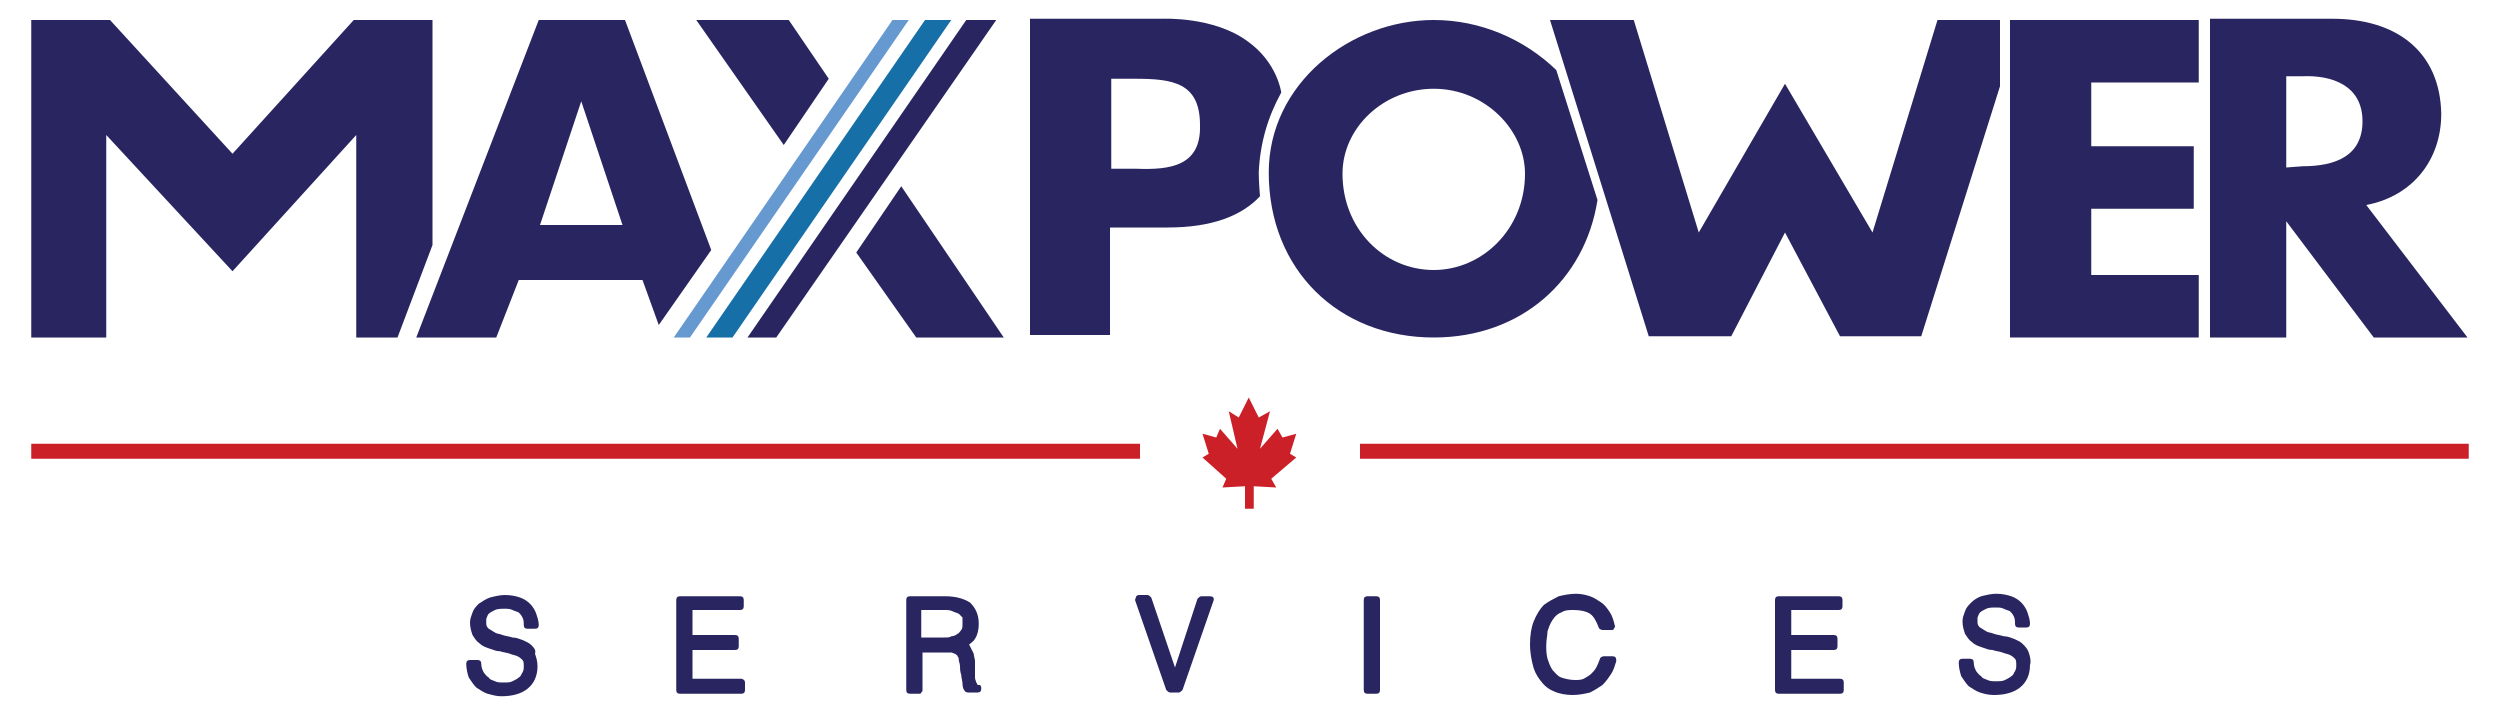 <?xml version="1.0" encoding="utf-8"?>
<!-- Generator: Adobe Illustrator 27.3.1, SVG Export Plug-In . SVG Version: 6.00 Build 0)  -->
<svg version="1.1" id="Layer_1" xmlns="http://www.w3.org/2000/svg" xmlns:xlink="http://www.w3.org/1999/xlink" x="0px" y="0px"
	 viewBox="0 0 200 57.2" style="enable-background:new 0 0 200 57.2;" xml:space="preserve">
<style type="text/css">
	.st0{fill-rule:evenodd;clip-rule:evenodd;fill:#CC2029;}
	.st1{fill:#CC2029;}
	.st2{fill:#6799D1;}
	.st3{fill:#176FA7;}
	.st4{fill:#282560;}
</style>
<g>
	<polygon class="st0" points="99.9,40.7 99.6,40.7 99.6,38.9 97.8,39 98.1,38.3 96.2,36.6 96.7,36.3 96.2,34.7 97.3,35 97.6,34.3 
		99,35.9 98.3,32.9 99.1,33.4 99.9,31.8 100.7,33.4 101.6,32.9 100.8,35.9 102.2,34.3 102.6,35 103.7,34.7 103.2,36.3 103.7,36.6 
		101.7,38.3 102.1,39 100.3,38.9 100.3,40.7 	"/>
	<rect x="108.8" y="35.5" class="st1" width="88.7" height="1.2"/>
	<rect x="2.5" y="35.5" class="st1" width="88.7" height="1.2"/>
	<polygon class="st2" points="71.4,1.6 53.9,27 55.2,27 72.7,1.6 	"/>
	<polygon class="st3" points="74,1.6 56.5,27 58.6,27 76.1,1.6 	"/>
	<path class="st4" d="M42.5,51.6c-0.2-0.2-0.5-0.3-0.7-0.4c-0.3-0.1-0.5-0.2-0.8-0.2c-0.3-0.1-0.5-0.1-0.8-0.2
		c-0.2-0.1-0.5-0.1-0.6-0.2c-0.2-0.1-0.3-0.2-0.5-0.3c-0.1-0.1-0.2-0.2-0.2-0.4c0-0.2,0-0.3,0-0.4c0.1-0.2,0.1-0.3,0.2-0.4
		c0.1-0.1,0.3-0.2,0.5-0.3c0.2-0.1,0.5-0.1,0.8-0.1c0.2,0,0.4,0,0.6,0.1c0.2,0.1,0.3,0.1,0.5,0.2c0.1,0.1,0.2,0.2,0.3,0.4
		s0.1,0.4,0.1,0.6c0,0.2,0.1,0.3,0.3,0.3h0.6c0.2,0,0.3-0.1,0.3-0.3c0-0.3-0.1-0.6-0.2-0.9c-0.1-0.3-0.3-0.6-0.5-0.8
		c-0.2-0.2-0.5-0.4-0.8-0.5c-0.3-0.1-0.7-0.2-1.2-0.2c-0.4,0-0.8,0.1-1.2,0.2c-0.3,0.1-0.6,0.3-0.9,0.5c-0.2,0.2-0.4,0.4-0.5,0.7
		c-0.1,0.3-0.2,0.5-0.2,0.8c0,0.4,0.1,0.7,0.2,1c0.2,0.3,0.3,0.5,0.6,0.7c0.2,0.2,0.5,0.3,0.8,0.4c0.3,0.1,0.5,0.2,0.8,0.2
		c0.3,0.1,0.5,0.1,0.8,0.2c0.2,0.1,0.4,0.1,0.6,0.2c0.2,0.1,0.3,0.2,0.4,0.3c0.1,0.1,0.1,0.3,0.1,0.5c0,0.2,0,0.3-0.1,0.5
		c-0.1,0.1-0.1,0.3-0.3,0.4c-0.1,0.1-0.3,0.2-0.5,0.3c-0.2,0.1-0.4,0.1-0.7,0.1c-0.3,0-0.5,0-0.7-0.1c-0.2-0.1-0.4-0.1-0.5-0.3
		c-0.2-0.1-0.3-0.3-0.4-0.4c-0.1-0.2-0.2-0.4-0.2-0.7c0-0.2-0.1-0.3-0.3-0.3h-0.6c-0.2,0-0.3,0.1-0.3,0.3c0,0.4,0.1,0.8,0.2,1.1
		c0.2,0.3,0.4,0.6,0.6,0.8c0.3,0.2,0.6,0.4,0.9,0.5c0.4,0.1,0.7,0.2,1.1,0.2c0.9,0,1.6-0.2,2.1-0.6c0.5-0.4,0.8-1,0.8-1.8
		c0-0.4-0.1-0.7-0.2-1C42.9,52,42.7,51.8,42.5,51.6"/>
	<path class="st4" d="M59.3,54.3h-3.9V52h3.4c0.2,0,0.3-0.1,0.3-0.3v-0.6c0-0.2-0.1-0.3-0.3-0.3h-3.4v-2h3.8c0.2,0,0.3-0.1,0.3-0.3
		V48c0-0.2-0.1-0.3-0.3-0.3h-4.8c-0.2,0-0.3,0.1-0.3,0.3v7.2c0,0.2,0.1,0.3,0.3,0.3h4.9c0.2,0,0.3-0.1,0.3-0.3v-0.6
		C59.6,54.4,59.4,54.3,59.3,54.3"/>
	<path class="st4" d="M78.2,54.8c0,0,0-0.1-0.1-0.2c0-0.1-0.1-0.2-0.1-0.4c0-0.2,0-0.4,0-0.7c0-0.2,0-0.4,0-0.6
		c0-0.2-0.1-0.4-0.1-0.6c-0.1-0.2-0.2-0.4-0.3-0.6c0-0.1-0.1-0.1-0.1-0.1c0.2-0.2,0.4-0.3,0.5-0.5c0.2-0.3,0.3-0.7,0.3-1.2
		c0-0.8-0.3-1.3-0.7-1.7c-0.5-0.3-1.1-0.5-2-0.5h-2.8c-0.2,0-0.3,0.1-0.3,0.3v7.2c0,0.2,0.1,0.3,0.3,0.3h0.7l0,0
		c0.1,0,0.2,0,0.2-0.1c0.1-0.1,0.1-0.1,0.1-0.2v-3h1.9c0.2,0,0.3,0,0.4,0c0.1,0,0.2,0.1,0.3,0.1c0.1,0.1,0.2,0.1,0.2,0.2
		c0.1,0.1,0.1,0.2,0.1,0.3c0,0.1,0.1,0.3,0.1,0.5c0,0.2,0,0.4,0.1,0.7c0,0.2,0.1,0.5,0.1,0.7c0,0.3,0.1,0.5,0.2,0.6
		c0.1,0.1,0.2,0.1,0.3,0.1l0,0h0.7c0.2,0,0.3-0.1,0.3-0.3v-0.1c0-0.1-0.1-0.2-0.1-0.2C78.2,54.8,78.2,54.8,78.2,54.8 M77,49.9
		c0,0.2,0,0.4-0.1,0.5c-0.1,0.1-0.2,0.3-0.3,0.3c-0.1,0.1-0.3,0.2-0.5,0.2C76,51,75.8,51,75.5,51h-1.8v-2.2h1.9c0.2,0,0.4,0,0.6,0.1
		s0.3,0.1,0.5,0.2c0.1,0.1,0.2,0.2,0.3,0.3C77,49.5,77,49.7,77,49.9"/>
	<path class="st4" d="M96.8,47.7L96.8,47.7h-0.7c-0.1,0-0.2,0.1-0.3,0.2L94,53.4l-1.9-5.6c-0.1-0.1-0.2-0.2-0.3-0.2h-0.7
		c-0.1,0-0.2,0.1-0.2,0.1S90.8,48,90.8,48l2.5,7.2c0.1,0.1,0.2,0.2,0.3,0.2h0.7c0.1,0,0.2-0.1,0.3-0.2l2.5-7.2c0,0,0-0.1,0-0.1
		C97.1,47.8,97,47.7,96.8,47.7"/>
	<path class="st4" d="M110.1,47.7h-0.7c-0.2,0-0.3,0.1-0.3,0.3v7.2c0,0.2,0.1,0.3,0.3,0.3h0.7c0.2,0,0.3-0.1,0.3-0.3v-7.2
		C110.4,47.8,110.3,47.7,110.1,47.7"/>
	<path class="st4" d="M129,52.5L129,52.5h-0.7c-0.1,0-0.3,0.1-0.3,0.2c-0.1,0.3-0.2,0.5-0.3,0.7c-0.1,0.2-0.3,0.4-0.4,0.5
		s-0.4,0.3-0.6,0.4c-0.2,0.1-0.5,0.1-0.7,0.1c-0.4,0-0.8-0.1-1.1-0.2s-0.5-0.4-0.7-0.6c-0.2-0.3-0.3-0.6-0.4-0.9
		c-0.1-0.4-0.1-0.7-0.1-1.1c0-0.4,0.1-0.8,0.1-1.1c0.1-0.3,0.2-0.6,0.4-0.9c0.2-0.3,0.4-0.5,0.7-0.6c0.3-0.2,0.6-0.2,1-0.2
		c0.5,0,1,0.1,1.3,0.3c0.3,0.2,0.5,0.6,0.7,1.1c0,0.1,0.2,0.2,0.3,0.2h0.7c0.1,0,0.2,0,0.2-0.1c0.1-0.1,0.1-0.2,0.1-0.2
		c-0.1-0.4-0.2-0.8-0.4-1.1c-0.2-0.3-0.4-0.6-0.7-0.8c-0.3-0.2-0.6-0.4-0.9-0.5c-0.3-0.1-0.7-0.2-1.1-0.2c-0.5,0-1,0.1-1.4,0.2
		c-0.4,0.2-0.8,0.4-1.2,0.7c-0.3,0.3-0.6,0.8-0.8,1.3c-0.2,0.5-0.3,1.1-0.3,1.9c0,0.5,0.1,1.1,0.2,1.5c0.1,0.5,0.3,0.9,0.6,1.3
		c0.3,0.4,0.6,0.7,1.1,0.9c0.4,0.2,1,0.3,1.5,0.3c0.5,0,1-0.1,1.4-0.2c0.4-0.2,0.7-0.4,1-0.6c0.3-0.3,0.5-0.6,0.7-0.9
		c0.2-0.3,0.3-0.7,0.4-1c0,0,0-0.1,0-0.1C129.3,52.6,129.2,52.5,129,52.5"/>
	<path class="st4" d="M147.2,54.3h-3.9V52h3.4c0.2,0,0.3-0.1,0.3-0.3v-0.6c0-0.2-0.1-0.3-0.3-0.3h-3.4v-2h3.8c0.2,0,0.3-0.1,0.3-0.3
		V48c0-0.2-0.1-0.3-0.3-0.3h-4.8c-0.2,0-0.3,0.1-0.3,0.3v7.2c0,0.2,0.1,0.3,0.3,0.3h4.9c0.2,0,0.3-0.1,0.3-0.3v-0.6
		C147.5,54.4,147.4,54.3,147.2,54.3"/>
	<path class="st4" d="M162.3,52.2c-0.1-0.3-0.3-0.5-0.5-0.7c-0.2-0.2-0.5-0.3-0.7-0.4c-0.3-0.1-0.5-0.2-0.8-0.2
		c-0.3-0.1-0.5-0.1-0.8-0.2c-0.2-0.1-0.5-0.1-0.6-0.2c-0.2-0.1-0.3-0.2-0.5-0.3c-0.1-0.1-0.2-0.2-0.2-0.4c0-0.2,0-0.3,0-0.4
		c0.1-0.2,0.1-0.3,0.2-0.4c0.1-0.1,0.3-0.2,0.5-0.3c0.2-0.1,0.5-0.1,0.8-0.1c0.2,0,0.4,0,0.6,0.1c0.2,0.1,0.3,0.1,0.5,0.2
		c0.1,0.1,0.2,0.2,0.3,0.4c0.1,0.2,0.1,0.4,0.1,0.6c0,0.2,0.1,0.3,0.3,0.3h0.6c0.2,0,0.3-0.1,0.3-0.3c0-0.3-0.1-0.6-0.2-0.9
		c-0.1-0.3-0.3-0.6-0.5-0.8c-0.2-0.2-0.5-0.4-0.8-0.5c-0.3-0.1-0.7-0.2-1.2-0.2c-0.4,0-0.8,0.1-1.2,0.2c-0.3,0.1-0.6,0.3-0.8,0.5
		c-0.2,0.2-0.4,0.4-0.5,0.7c-0.1,0.3-0.2,0.5-0.2,0.8c0,0.4,0.1,0.7,0.2,1c0.2,0.3,0.3,0.5,0.6,0.7c0.2,0.2,0.5,0.3,0.8,0.4
		c0.3,0.1,0.5,0.2,0.8,0.2c0.3,0.1,0.5,0.1,0.8,0.2c0.2,0.1,0.4,0.1,0.6,0.2c0.2,0.1,0.3,0.2,0.4,0.3c0.1,0.1,0.1,0.3,0.1,0.5
		c0,0.2,0,0.3-0.1,0.5c-0.1,0.1-0.1,0.3-0.3,0.4c-0.1,0.1-0.3,0.2-0.5,0.3c-0.2,0.1-0.4,0.1-0.7,0.1c-0.3,0-0.5,0-0.7-0.1
		c-0.2-0.1-0.4-0.1-0.5-0.3c-0.2-0.1-0.3-0.3-0.4-0.4c-0.1-0.2-0.2-0.4-0.2-0.7c0-0.2-0.1-0.3-0.3-0.3H157c-0.2,0-0.3,0.1-0.3,0.3
		c0,0.4,0.1,0.8,0.2,1.1c0.2,0.3,0.4,0.6,0.6,0.8c0.3,0.2,0.6,0.4,0.9,0.5c0.3,0.1,0.7,0.2,1.1,0.2c0.9,0,1.6-0.2,2.1-0.6
		c0.5-0.4,0.8-1,0.8-1.8C162.5,52.9,162.4,52.5,162.3,52.2"/>
	<polygon class="st4" points="72.1,14.9 68.5,20.2 73.3,27 80.3,27 	"/>
	<path class="st4" d="M102.5,7.4c0,0-0.3-2.4-2.7-4.1c-2.7-2-6.8-1.8-6.8-1.8H82.4v25.3h6.4v-8.6h4.6c3.5,0,5.9-0.9,7.4-2.5
		c0,0-0.1-1.1-0.1-1.9C100.8,11.5,101.4,9.4,102.5,7.4 M90.9,13.5h-2V6.3h1.9c3,0,5.2,0.3,5.2,3.7C96.1,13.3,93.6,13.6,90.9,13.5"/>
	<path class="st4" d="M50,1.6h-6.9L33.3,27l6.4,0l1.8-4.6h9.9l1.3,3.6l4.2-6L50,1.6z M43.2,18l3.3-9.9l3.3,9.9H43.2z"/>
	<polygon class="st4" points="175.9,6.6 175.9,1.6 160.8,1.6 160.8,27 175.9,27 175.9,22 167.3,22 167.3,16.7 175.5,16.7 
		175.5,11.7 167.3,11.7 167.3,6.6 	"/>
	<polygon class="st4" points="155,1.6 149.8,18.6 142.8,6.7 135.9,18.6 130.7,1.6 124,1.6 131.9,26.9 138.5,26.9 142.8,18.6 
		147.2,26.9 153.7,26.9 160,6.9 160,1.6 	"/>
	<path class="st4" d="M124.5,5.6c-2.6-2.5-6.1-4-9.8-4c-6.7,0-13.2,5.1-13.2,12.2c0,7.8,5.6,13.2,13.2,13.2c7,0,12.1-4.6,13.1-11
		L124.5,5.6z M114.7,21.6c-4,0-7.3-3.3-7.3-7.7c0-3.7,3.3-6.8,7.3-6.8c4.1,0,7.3,3.3,7.3,6.8C122,18.3,118.6,21.6,114.7,21.6"/>
	<path class="st4" d="M189.3,16.4c3.7-0.7,6-3.6,6-7.3c-0.1-5-3.6-7.6-8.7-7.6h-9.8V27h6.1v-9.3l7,9.3h7.5L189.3,16.4z M184.2,13.3
		l-1.3,0.1V6.1h1.3c2.3-0.1,4.8,0.7,4.8,3.6C189,12.5,186.8,13.3,184.2,13.3"/>
	<polygon class="st4" points="28.3,1.6 18.6,12.3 8.8,1.6 2.5,1.6 2.5,27 8.5,27 8.5,10.8 18.6,21.7 28.5,10.8 28.5,27 31.8,27 
		34.6,19.6 34.6,1.6 	"/>
	<polygon class="st4" points="66.3,6.3 63.1,1.6 55.7,1.6 62.7,11.6 	"/>
	<polygon class="st4" points="77.3,1.6 59.8,27 62.1,27 79.7,1.6 	"/>
</g>
</svg>
